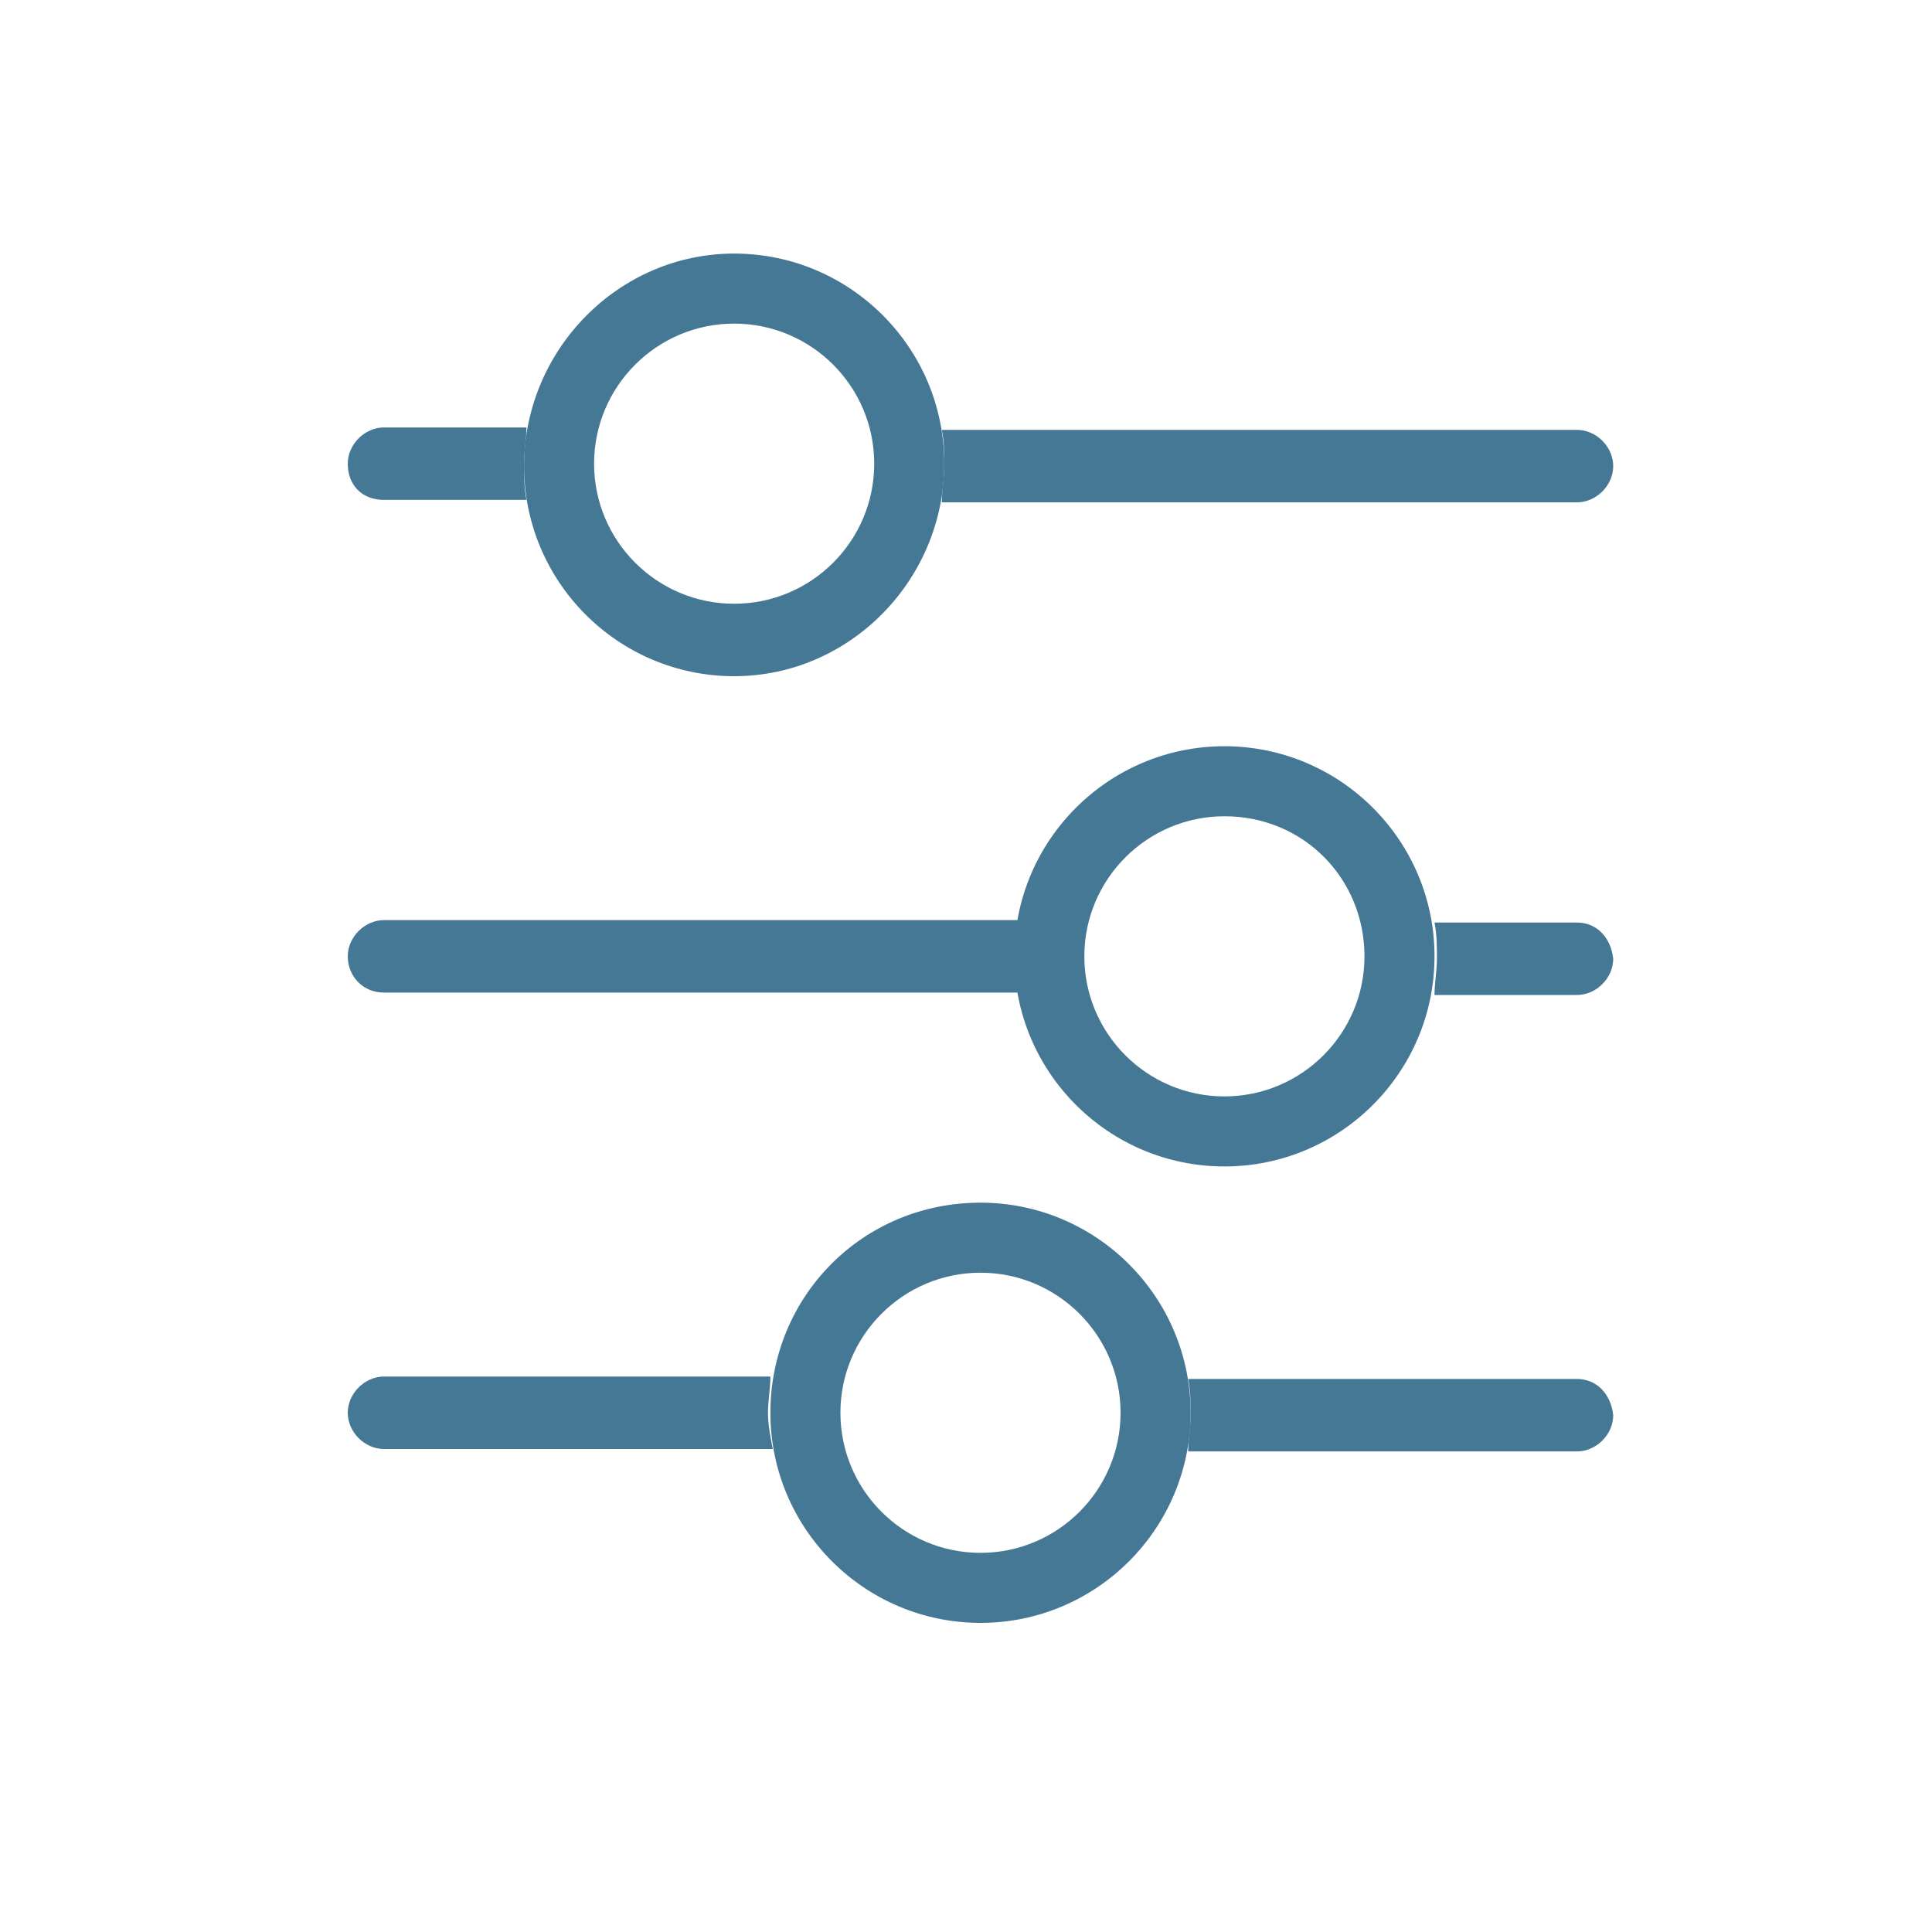 <?xml version="1.0" encoding="utf-8"?>
<!-- Generator: Adobe Illustrator 28.1.0, SVG Export Plug-In . SVG Version: 6.00 Build 0)  -->
<svg version="1.1" id="Layer_1" xmlns="http://www.w3.org/2000/svg" xmlns:xlink="http://www.w3.org/1999/xlink" x="0px" y="0px"
	 viewBox="0 0 80 80" style="enable-background:new 0 0 80 80;" xml:space="preserve">
<style type="text/css">
	.st0{fill:#457894;}
</style>
<g>
	<g>
		<path class="st0" d="M15.9,41.1h26.3c-0.1-0.5-0.1-1-0.1-1.5s0.1-1,0.1-1.5H15.9c-0.8,0-1.5,0.7-1.5,1.5
			C14.4,40.4,15,41.1,15.9,41.1z"/>
		<path class="st0" d="M15.9,20.7h5.9c-0.1-0.5-0.1-1-0.1-1.5s0.1-1,0.1-1.5h-5.9c-0.8,0-1.5,0.7-1.5,1.5
			C14.4,20.1,15,20.7,15.9,20.7z"/>
		<path class="st0" d="M39.1,19.3c0,0.5-0.1,1-0.1,1.5h26.3c0.8,0,1.5-0.7,1.5-1.5c0-0.8-0.7-1.5-1.5-1.5H39
			C39.1,18.3,39.1,18.8,39.1,19.3z"/>
		<path class="st0" d="M31.8,58.5c0-0.5,0.1-1,0.1-1.5H15.9c-0.8,0-1.5,0.7-1.5,1.5c0,0.8,0.7,1.5,1.5,1.5H32
			C31.9,59.5,31.8,59,31.8,58.5z"/>
		<path class="st0" d="M65.3,38.2h-5.9c0.1,0.5,0.1,1,0.1,1.5s-0.1,1-0.1,1.5h5.9c0.8,0,1.5-0.7,1.5-1.5
			C66.7,38.8,66.1,38.2,65.3,38.2z"/>
		<path class="st0" d="M65.3,57.1H49.2c0.1,0.5,0.1,1,0.1,1.5s-0.1,1-0.1,1.5h16.1c0.8,0,1.5-0.7,1.5-1.5
			C66.7,57.7,66.1,57.1,65.3,57.1z"/>
	</g>
	<path id="Shape_00000159463980588985661790000017863849831372494243_" class="st0" d="M40.6,49.8c4.8,0,8.7,3.9,8.7,8.7
		s-3.9,8.7-8.7,8.7s-8.7-3.9-8.7-8.7S35.7,49.8,40.6,49.8z M40.6,52.7c-3.2,0-5.8,2.6-5.8,5.8s2.6,5.8,5.8,5.8
		c3.2,0,5.8-2.6,5.8-5.8S43.8,52.7,40.6,52.7z M50.7,30.9c4.8,0,8.7,3.9,8.7,8.7s-3.9,8.7-8.7,8.7S42,44.4,42,39.6
		S45.9,30.9,50.7,30.9z M50.7,33.8c-3.2,0-5.8,2.6-5.8,5.8s2.6,5.8,5.8,5.8s5.8-2.6,5.8-5.8S54,33.8,50.7,33.8z M30.4,10.5
		c4.8,0,8.7,3.9,8.7,8.7S35.2,28,30.4,28s-8.7-3.9-8.7-8.7S25.6,10.5,30.4,10.5z M30.4,13.4c-3.2,0-5.8,2.6-5.8,5.8s2.6,5.8,5.8,5.8
		c3.2,0,5.8-2.6,5.8-5.8S33.6,13.4,30.4,13.4z"/>
</g>
</svg>
